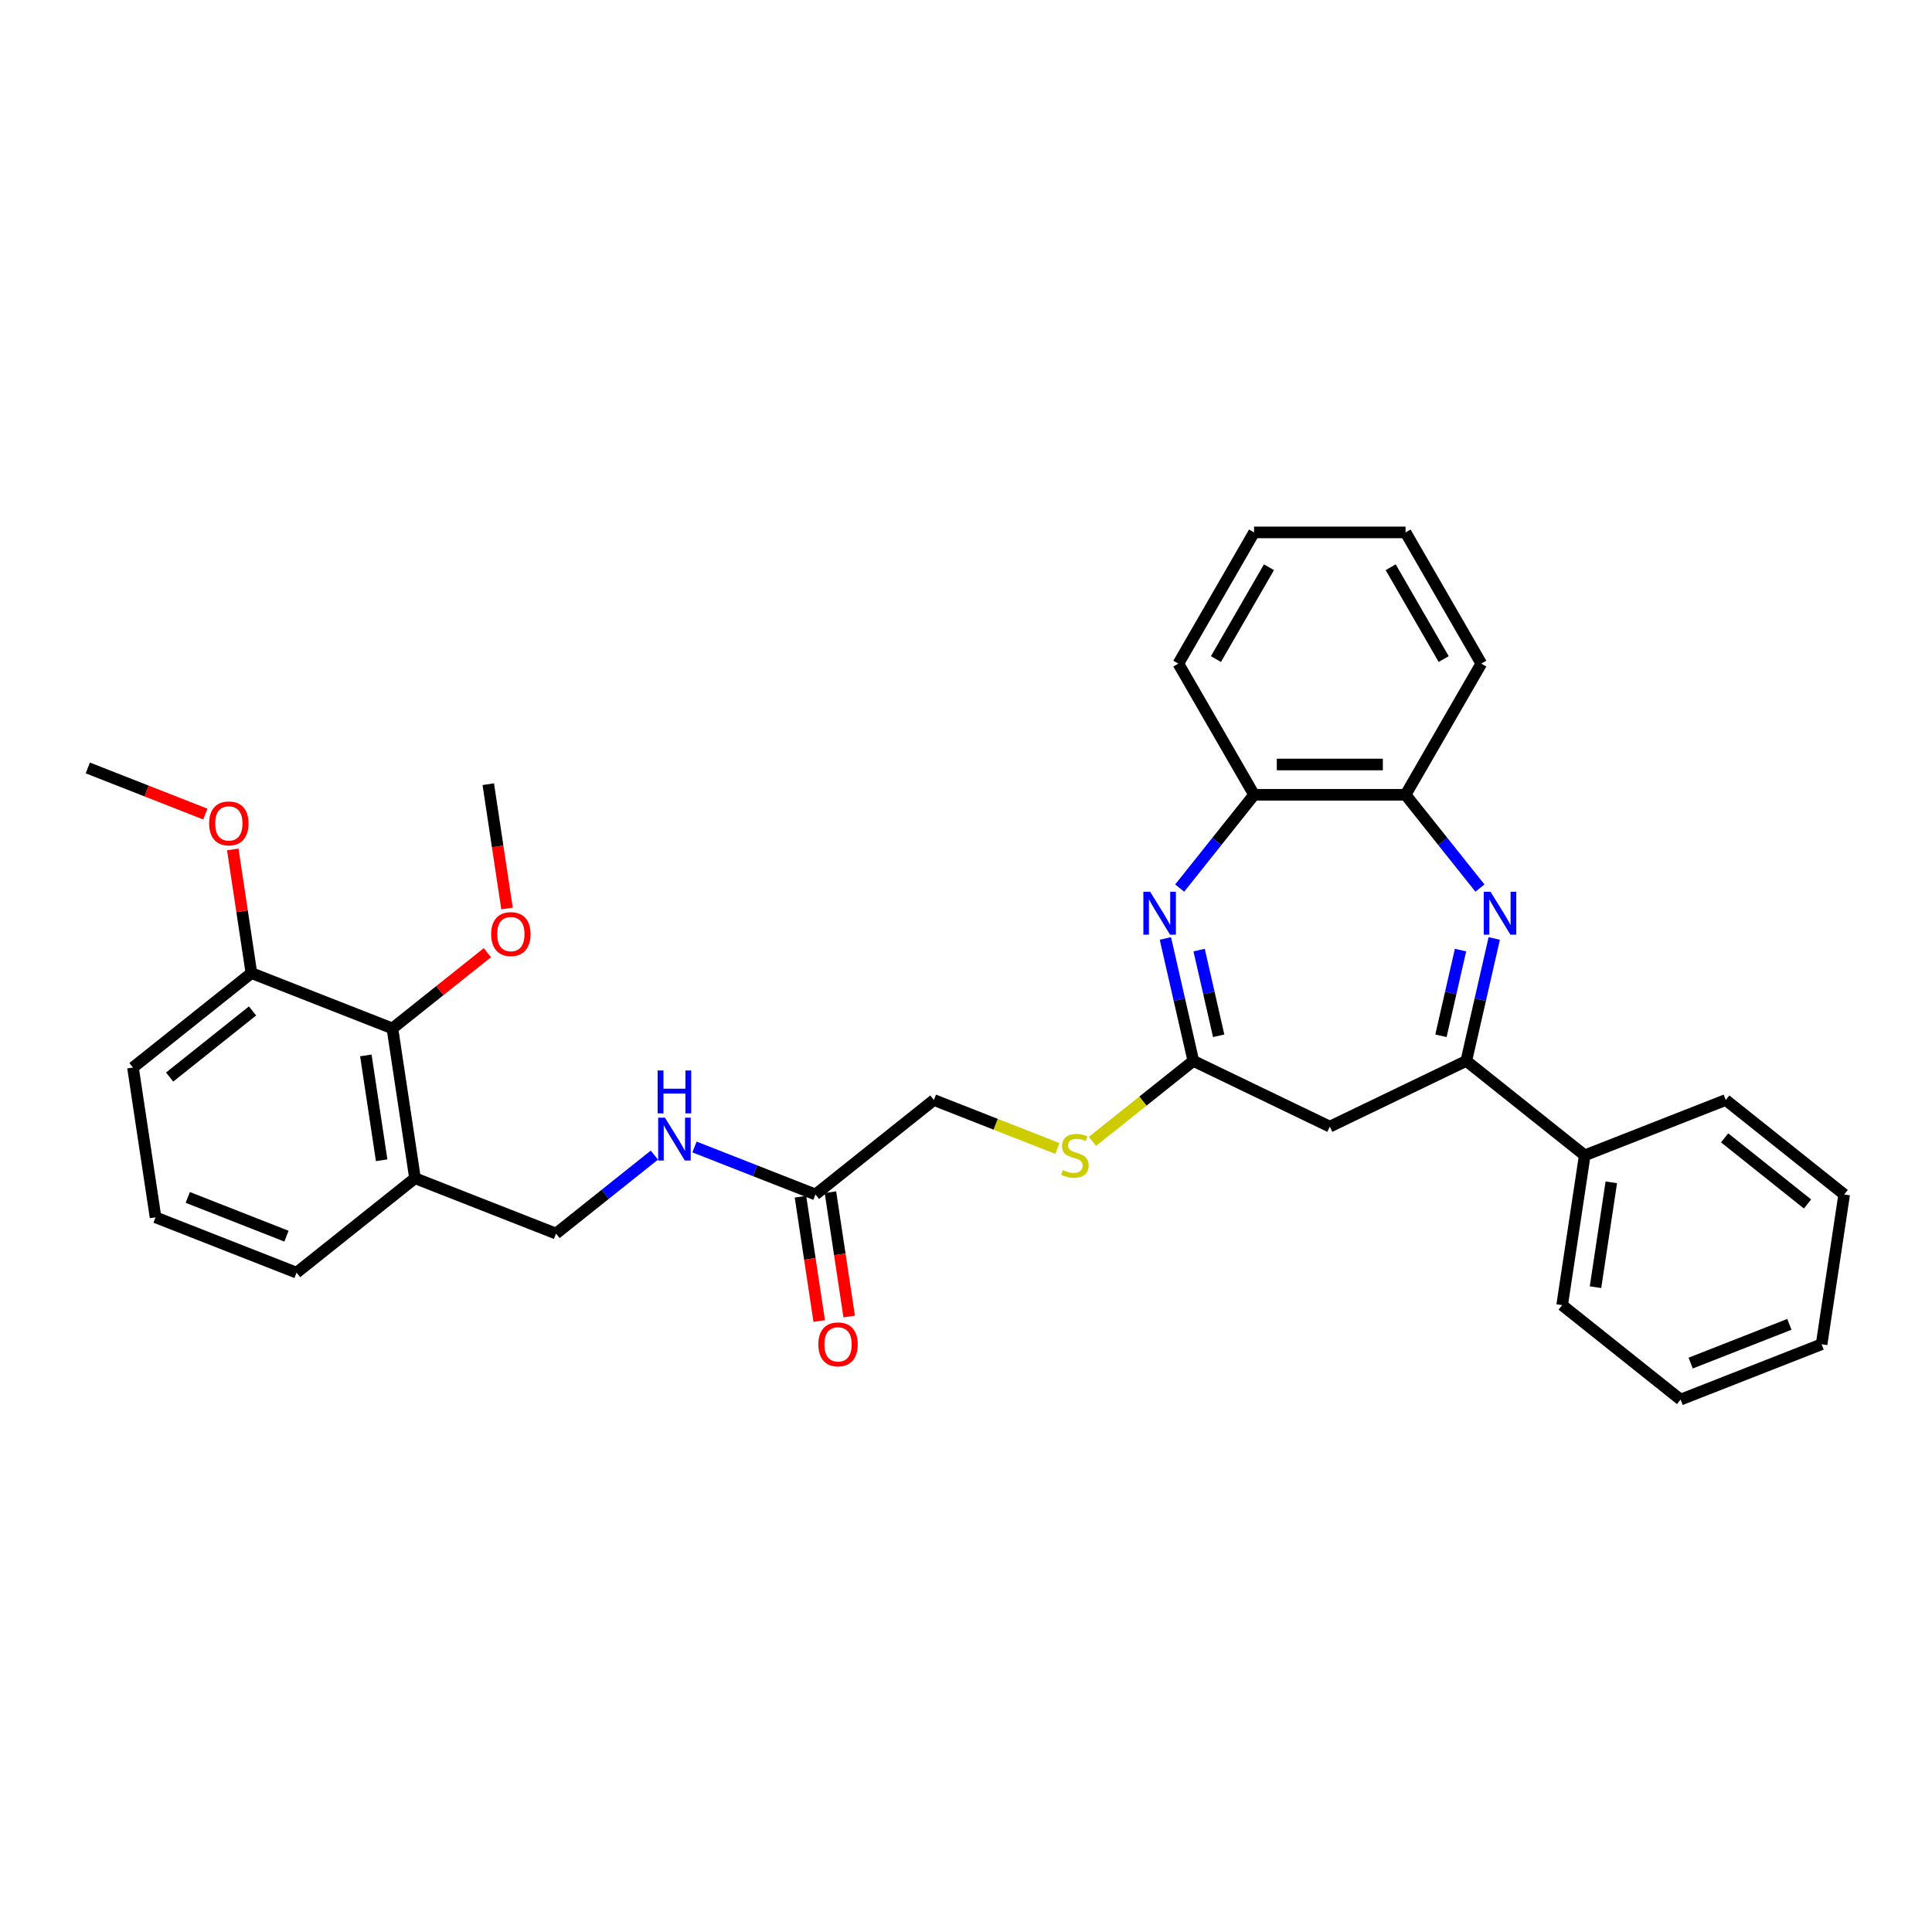 <?xml version='1.0' encoding='iso-8859-1'?>
<svg version='1.1' baseProfile='full'
              xmlns='http://www.w3.org/2000/svg'
                      xmlns:rdkit='http://www.rdkit.org/xml'
                      xmlns:xlink='http://www.w3.org/1999/xlink'
                  xml:space='preserve'
width='1000px' height='1000px' viewBox='0 0 1000 1000'>
<!-- END OF HEADER -->
<rect style='opacity:1.0;fill:#FFFFFF;stroke:none' width='1000' height='1000' x='0' y='0'> </rect>
<path class='bond-1' d='M 773.421,485.743 L 766.188,517.433' style='fill:none;fill-rule:evenodd;stroke:#0000FF;stroke-width:6px;stroke-linecap:butt;stroke-linejoin:miter;stroke-opacity:1' />
<path class='bond-1' d='M 766.188,517.433 L 758.955,549.122' style='fill:none;fill-rule:evenodd;stroke:#000000;stroke-width:6px;stroke-linecap:butt;stroke-linejoin:miter;stroke-opacity:1' />
<path class='bond-1' d='M 755.962,491.761 L 750.899,513.943' style='fill:none;fill-rule:evenodd;stroke:#0000FF;stroke-width:6px;stroke-linecap:butt;stroke-linejoin:miter;stroke-opacity:1' />
<path class='bond-1' d='M 750.899,513.943 L 745.836,536.126' style='fill:none;fill-rule:evenodd;stroke:#000000;stroke-width:6px;stroke-linecap:butt;stroke-linejoin:miter;stroke-opacity:1' />
<path class='bond-4' d='M 766.021,459.663 L 746.768,435.521' style='fill:none;fill-rule:evenodd;stroke:#0000FF;stroke-width:6px;stroke-linecap:butt;stroke-linejoin:miter;stroke-opacity:1' />
<path class='bond-4' d='M 746.768,435.521 L 727.516,411.379' style='fill:none;fill-rule:evenodd;stroke:#000000;stroke-width:6px;stroke-linecap:butt;stroke-linejoin:miter;stroke-opacity:1' />
<path class='bond-0' d='M 610.603,459.663 L 629.856,435.521' style='fill:none;fill-rule:evenodd;stroke:#0000FF;stroke-width:6px;stroke-linecap:butt;stroke-linejoin:miter;stroke-opacity:1' />
<path class='bond-0' d='M 629.856,435.521 L 649.108,411.379' style='fill:none;fill-rule:evenodd;stroke:#000000;stroke-width:6px;stroke-linecap:butt;stroke-linejoin:miter;stroke-opacity:1' />
<path class='bond-32' d='M 603.203,485.743 L 610.436,517.433' style='fill:none;fill-rule:evenodd;stroke:#0000FF;stroke-width:6px;stroke-linecap:butt;stroke-linejoin:miter;stroke-opacity:1' />
<path class='bond-32' d='M 610.436,517.433 L 617.669,549.122' style='fill:none;fill-rule:evenodd;stroke:#000000;stroke-width:6px;stroke-linecap:butt;stroke-linejoin:miter;stroke-opacity:1' />
<path class='bond-32' d='M 620.662,491.761 L 625.725,513.943' style='fill:none;fill-rule:evenodd;stroke:#0000FF;stroke-width:6px;stroke-linecap:butt;stroke-linejoin:miter;stroke-opacity:1' />
<path class='bond-32' d='M 625.725,513.943 L 630.788,536.126' style='fill:none;fill-rule:evenodd;stroke:#000000;stroke-width:6px;stroke-linecap:butt;stroke-linejoin:miter;stroke-opacity:1' />
<path class='bond-3' d='M 758.955,549.122 L 688.312,583.142' style='fill:none;fill-rule:evenodd;stroke:#000000;stroke-width:6px;stroke-linecap:butt;stroke-linejoin:miter;stroke-opacity:1' />
<path class='bond-11' d='M 758.955,549.122 L 820.256,598.009' style='fill:none;fill-rule:evenodd;stroke:#000000;stroke-width:6px;stroke-linecap:butt;stroke-linejoin:miter;stroke-opacity:1' />
<path class='bond-2' d='M 617.669,549.122 L 688.312,583.142' style='fill:none;fill-rule:evenodd;stroke:#000000;stroke-width:6px;stroke-linecap:butt;stroke-linejoin:miter;stroke-opacity:1' />
<path class='bond-9' d='M 617.669,549.122 L 591.558,569.945' style='fill:none;fill-rule:evenodd;stroke:#000000;stroke-width:6px;stroke-linecap:butt;stroke-linejoin:miter;stroke-opacity:1' />
<path class='bond-9' d='M 591.558,569.945 L 565.447,590.768' style='fill:none;fill-rule:evenodd;stroke:#CCCC00;stroke-width:6px;stroke-linecap:butt;stroke-linejoin:miter;stroke-opacity:1' />
<path class='bond-5' d='M 727.516,411.379 L 649.108,411.379' style='fill:none;fill-rule:evenodd;stroke:#000000;stroke-width:6px;stroke-linecap:butt;stroke-linejoin:miter;stroke-opacity:1' />
<path class='bond-5' d='M 715.755,395.698 L 660.869,395.698' style='fill:none;fill-rule:evenodd;stroke:#000000;stroke-width:6px;stroke-linecap:butt;stroke-linejoin:miter;stroke-opacity:1' />
<path class='bond-20' d='M 727.516,411.379 L 766.72,343.476' style='fill:none;fill-rule:evenodd;stroke:#000000;stroke-width:6px;stroke-linecap:butt;stroke-linejoin:miter;stroke-opacity:1' />
<path class='bond-21' d='M 649.108,411.379 L 609.904,343.476' style='fill:none;fill-rule:evenodd;stroke:#000000;stroke-width:6px;stroke-linecap:butt;stroke-linejoin:miter;stroke-opacity:1' />
<path class='bond-6' d='M 203.116,532.313 L 214.802,609.845' style='fill:none;fill-rule:evenodd;stroke:#000000;stroke-width:6px;stroke-linecap:butt;stroke-linejoin:miter;stroke-opacity:1' />
<path class='bond-6' d='M 189.362,546.28 L 197.543,600.552' style='fill:none;fill-rule:evenodd;stroke:#000000;stroke-width:6px;stroke-linecap:butt;stroke-linejoin:miter;stroke-opacity:1' />
<path class='bond-13' d='M 203.116,532.313 L 130.128,503.667' style='fill:none;fill-rule:evenodd;stroke:#000000;stroke-width:6px;stroke-linecap:butt;stroke-linejoin:miter;stroke-opacity:1' />
<path class='bond-16' d='M 203.116,532.313 L 227.69,512.716' style='fill:none;fill-rule:evenodd;stroke:#000000;stroke-width:6px;stroke-linecap:butt;stroke-linejoin:miter;stroke-opacity:1' />
<path class='bond-16' d='M 227.69,512.716 L 252.264,493.118' style='fill:none;fill-rule:evenodd;stroke:#FF0000;stroke-width:6px;stroke-linecap:butt;stroke-linejoin:miter;stroke-opacity:1' />
<path class='bond-7' d='M 214.802,609.845 L 287.789,638.49' style='fill:none;fill-rule:evenodd;stroke:#000000;stroke-width:6px;stroke-linecap:butt;stroke-linejoin:miter;stroke-opacity:1' />
<path class='bond-18' d='M 214.802,609.845 L 153.5,658.731' style='fill:none;fill-rule:evenodd;stroke:#000000;stroke-width:6px;stroke-linecap:butt;stroke-linejoin:miter;stroke-opacity:1' />
<path class='bond-8' d='M 422.079,618.25 L 483.38,569.363' style='fill:none;fill-rule:evenodd;stroke:#000000;stroke-width:6px;stroke-linecap:butt;stroke-linejoin:miter;stroke-opacity:1' />
<path class='bond-10' d='M 422.079,618.25 L 390.775,605.964' style='fill:none;fill-rule:evenodd;stroke:#000000;stroke-width:6px;stroke-linecap:butt;stroke-linejoin:miter;stroke-opacity:1' />
<path class='bond-10' d='M 390.775,605.964 L 359.472,593.678' style='fill:none;fill-rule:evenodd;stroke:#0000FF;stroke-width:6px;stroke-linecap:butt;stroke-linejoin:miter;stroke-opacity:1' />
<path class='bond-14' d='M 414.325,619.418 L 419.174,651.59' style='fill:none;fill-rule:evenodd;stroke:#000000;stroke-width:6px;stroke-linecap:butt;stroke-linejoin:miter;stroke-opacity:1' />
<path class='bond-14' d='M 419.174,651.59 L 424.024,683.762' style='fill:none;fill-rule:evenodd;stroke:#FF0000;stroke-width:6px;stroke-linecap:butt;stroke-linejoin:miter;stroke-opacity:1' />
<path class='bond-14' d='M 429.832,617.081 L 434.681,649.253' style='fill:none;fill-rule:evenodd;stroke:#000000;stroke-width:6px;stroke-linecap:butt;stroke-linejoin:miter;stroke-opacity:1' />
<path class='bond-14' d='M 434.681,649.253 L 439.53,681.425' style='fill:none;fill-rule:evenodd;stroke:#FF0000;stroke-width:6px;stroke-linecap:butt;stroke-linejoin:miter;stroke-opacity:1' />
<path class='bond-15' d='M 547.288,594.445 L 515.334,581.904' style='fill:none;fill-rule:evenodd;stroke:#CCCC00;stroke-width:6px;stroke-linecap:butt;stroke-linejoin:miter;stroke-opacity:1' />
<path class='bond-15' d='M 515.334,581.904 L 483.38,569.363' style='fill:none;fill-rule:evenodd;stroke:#000000;stroke-width:6px;stroke-linecap:butt;stroke-linejoin:miter;stroke-opacity:1' />
<path class='bond-12' d='M 338.71,597.883 L 313.25,618.187' style='fill:none;fill-rule:evenodd;stroke:#0000FF;stroke-width:6px;stroke-linecap:butt;stroke-linejoin:miter;stroke-opacity:1' />
<path class='bond-12' d='M 313.25,618.187 L 287.789,638.49' style='fill:none;fill-rule:evenodd;stroke:#000000;stroke-width:6px;stroke-linecap:butt;stroke-linejoin:miter;stroke-opacity:1' />
<path class='bond-23' d='M 820.256,598.009 L 808.57,675.541' style='fill:none;fill-rule:evenodd;stroke:#000000;stroke-width:6px;stroke-linecap:butt;stroke-linejoin:miter;stroke-opacity:1' />
<path class='bond-23' d='M 834.01,611.976 L 825.83,666.248' style='fill:none;fill-rule:evenodd;stroke:#000000;stroke-width:6px;stroke-linecap:butt;stroke-linejoin:miter;stroke-opacity:1' />
<path class='bond-24' d='M 820.256,598.009 L 893.244,569.363' style='fill:none;fill-rule:evenodd;stroke:#000000;stroke-width:6px;stroke-linecap:butt;stroke-linejoin:miter;stroke-opacity:1' />
<path class='bond-17' d='M 130.128,503.667 L 125.305,471.668' style='fill:none;fill-rule:evenodd;stroke:#000000;stroke-width:6px;stroke-linecap:butt;stroke-linejoin:miter;stroke-opacity:1' />
<path class='bond-17' d='M 125.305,471.668 L 120.482,439.669' style='fill:none;fill-rule:evenodd;stroke:#FF0000;stroke-width:6px;stroke-linecap:butt;stroke-linejoin:miter;stroke-opacity:1' />
<path class='bond-35' d='M 130.128,503.667 L 68.827,552.554' style='fill:none;fill-rule:evenodd;stroke:#000000;stroke-width:6px;stroke-linecap:butt;stroke-linejoin:miter;stroke-opacity:1' />
<path class='bond-35' d='M 130.71,523.261 L 87.799,557.481' style='fill:none;fill-rule:evenodd;stroke:#000000;stroke-width:6px;stroke-linecap:butt;stroke-linejoin:miter;stroke-opacity:1' />
<path class='bond-25' d='M 262.43,470.238 L 257.58,438.067' style='fill:none;fill-rule:evenodd;stroke:#FF0000;stroke-width:6px;stroke-linecap:butt;stroke-linejoin:miter;stroke-opacity:1' />
<path class='bond-25' d='M 257.58,438.067 L 252.731,405.895' style='fill:none;fill-rule:evenodd;stroke:#000000;stroke-width:6px;stroke-linecap:butt;stroke-linejoin:miter;stroke-opacity:1' />
<path class='bond-26' d='M 106.289,421.366 L 75.872,409.428' style='fill:none;fill-rule:evenodd;stroke:#FF0000;stroke-width:6px;stroke-linecap:butt;stroke-linejoin:miter;stroke-opacity:1' />
<path class='bond-26' d='M 75.872,409.428 L 45.455,397.49' style='fill:none;fill-rule:evenodd;stroke:#000000;stroke-width:6px;stroke-linecap:butt;stroke-linejoin:miter;stroke-opacity:1' />
<path class='bond-19' d='M 153.5,658.731 L 80.513,630.086' style='fill:none;fill-rule:evenodd;stroke:#000000;stroke-width:6px;stroke-linecap:butt;stroke-linejoin:miter;stroke-opacity:1' />
<path class='bond-19' d='M 148.281,639.837 L 97.19,619.785' style='fill:none;fill-rule:evenodd;stroke:#000000;stroke-width:6px;stroke-linecap:butt;stroke-linejoin:miter;stroke-opacity:1' />
<path class='bond-22' d='M 80.513,630.086 L 68.827,552.554' style='fill:none;fill-rule:evenodd;stroke:#000000;stroke-width:6px;stroke-linecap:butt;stroke-linejoin:miter;stroke-opacity:1' />
<path class='bond-27' d='M 766.72,343.476 L 727.516,275.573' style='fill:none;fill-rule:evenodd;stroke:#000000;stroke-width:6px;stroke-linecap:butt;stroke-linejoin:miter;stroke-opacity:1' />
<path class='bond-27' d='M 747.258,341.131 L 719.816,293.599' style='fill:none;fill-rule:evenodd;stroke:#000000;stroke-width:6px;stroke-linecap:butt;stroke-linejoin:miter;stroke-opacity:1' />
<path class='bond-33' d='M 609.904,343.476 L 649.108,275.573' style='fill:none;fill-rule:evenodd;stroke:#000000;stroke-width:6px;stroke-linecap:butt;stroke-linejoin:miter;stroke-opacity:1' />
<path class='bond-33' d='M 629.366,341.131 L 656.808,293.599' style='fill:none;fill-rule:evenodd;stroke:#000000;stroke-width:6px;stroke-linecap:butt;stroke-linejoin:miter;stroke-opacity:1' />
<path class='bond-30' d='M 808.57,675.541 L 869.872,724.427' style='fill:none;fill-rule:evenodd;stroke:#000000;stroke-width:6px;stroke-linecap:butt;stroke-linejoin:miter;stroke-opacity:1' />
<path class='bond-29' d='M 893.244,569.363 L 954.545,618.25' style='fill:none;fill-rule:evenodd;stroke:#000000;stroke-width:6px;stroke-linecap:butt;stroke-linejoin:miter;stroke-opacity:1' />
<path class='bond-29' d='M 892.662,588.956 L 935.573,623.177' style='fill:none;fill-rule:evenodd;stroke:#000000;stroke-width:6px;stroke-linecap:butt;stroke-linejoin:miter;stroke-opacity:1' />
<path class='bond-28' d='M 727.516,275.573 L 649.108,275.573' style='fill:none;fill-rule:evenodd;stroke:#000000;stroke-width:6px;stroke-linecap:butt;stroke-linejoin:miter;stroke-opacity:1' />
<path class='bond-31' d='M 954.545,618.25 L 942.859,695.781' style='fill:none;fill-rule:evenodd;stroke:#000000;stroke-width:6px;stroke-linecap:butt;stroke-linejoin:miter;stroke-opacity:1' />
<path class='bond-34' d='M 869.872,724.427 L 942.859,695.781' style='fill:none;fill-rule:evenodd;stroke:#000000;stroke-width:6px;stroke-linecap:butt;stroke-linejoin:miter;stroke-opacity:1' />
<path class='bond-34' d='M 875.091,705.533 L 926.182,685.481' style='fill:none;fill-rule:evenodd;stroke:#000000;stroke-width:6px;stroke-linecap:butt;stroke-linejoin:miter;stroke-opacity:1' />
<path  class='atom-0' d='M 771.494 461.578
L 778.77 473.339
Q 779.491 474.5, 780.652 476.601
Q 781.812 478.702, 781.875 478.828
L 781.875 461.578
L 784.823 461.578
L 784.823 483.783
L 781.781 483.783
L 773.971 470.924
Q 773.062 469.419, 772.09 467.694
Q 771.149 465.969, 770.867 465.436
L 770.867 483.783
L 767.981 483.783
L 767.981 461.578
L 771.494 461.578
' fill='#0000FF'/>
<path  class='atom-1' d='M 595.314 461.578
L 602.59 473.339
Q 603.311 474.5, 604.472 476.601
Q 605.632 478.702, 605.695 478.828
L 605.695 461.578
L 608.643 461.578
L 608.643 483.783
L 605.601 483.783
L 597.791 470.924
Q 596.882 469.419, 595.909 467.694
Q 594.969 465.969, 594.686 465.436
L 594.686 483.783
L 591.801 483.783
L 591.801 461.578
L 595.314 461.578
' fill='#0000FF'/>
<path  class='atom-10' d='M 550.095 605.63
Q 550.346 605.724, 551.381 606.163
Q 552.416 606.602, 553.545 606.884
Q 554.705 607.135, 555.834 607.135
Q 557.936 607.135, 559.159 606.132
Q 560.382 605.097, 560.382 603.309
Q 560.382 602.086, 559.755 601.333
Q 559.159 600.58, 558.218 600.173
Q 557.277 599.765, 555.709 599.295
Q 553.733 598.699, 552.541 598.134
Q 551.381 597.57, 550.534 596.378
Q 549.719 595.186, 549.719 593.179
Q 549.719 590.387, 551.6 588.663
Q 553.514 586.938, 557.277 586.938
Q 559.849 586.938, 562.766 588.161
L 562.044 590.576
Q 559.378 589.478, 557.371 589.478
Q 555.207 589.478, 554.015 590.387
Q 552.824 591.266, 552.855 592.802
Q 552.855 593.994, 553.451 594.716
Q 554.078 595.437, 554.956 595.845
Q 555.866 596.252, 557.371 596.723
Q 559.378 597.35, 560.57 597.977
Q 561.762 598.605, 562.609 599.89
Q 563.487 601.145, 563.487 603.309
Q 563.487 606.383, 561.417 608.045
Q 559.378 609.676, 555.96 609.676
Q 553.984 609.676, 552.479 609.237
Q 551.005 608.829, 549.248 608.108
L 550.095 605.63
' fill='#CCCC00'/>
<path  class='atom-11' d='M 344.183 578.501
L 351.459 590.263
Q 352.18 591.423, 353.341 593.524
Q 354.501 595.626, 354.564 595.751
L 354.564 578.501
L 357.512 578.501
L 357.512 600.707
L 354.47 600.707
L 346.66 587.848
Q 345.751 586.342, 344.779 584.617
Q 343.838 582.892, 343.555 582.359
L 343.555 600.707
L 340.67 600.707
L 340.67 578.501
L 344.183 578.501
' fill='#0000FF'/>
<path  class='atom-11' d='M 340.403 554.076
L 343.414 554.076
L 343.414 563.516
L 354.768 563.516
L 354.768 554.076
L 357.778 554.076
L 357.778 576.281
L 354.768 576.281
L 354.768 566.025
L 343.414 566.025
L 343.414 576.281
L 340.403 576.281
L 340.403 554.076
' fill='#0000FF'/>
<path  class='atom-15' d='M 423.572 695.844
Q 423.572 690.512, 426.206 687.533
Q 428.841 684.553, 433.765 684.553
Q 438.689 684.553, 441.323 687.533
Q 443.958 690.512, 443.958 695.844
Q 443.958 701.239, 441.292 704.312
Q 438.626 707.354, 433.765 707.354
Q 428.872 707.354, 426.206 704.312
Q 423.572 701.27, 423.572 695.844
M 433.765 704.845
Q 437.152 704.845, 438.971 702.587
Q 440.821 700.298, 440.821 695.844
Q 440.821 691.485, 438.971 689.289
Q 437.152 687.062, 433.765 687.062
Q 430.377 687.062, 428.527 689.258
Q 426.708 691.453, 426.708 695.844
Q 426.708 700.329, 428.527 702.587
Q 430.377 704.845, 433.765 704.845
' fill='#FF0000'/>
<path  class='atom-17' d='M 254.224 483.489
Q 254.224 478.158, 256.859 475.178
Q 259.493 472.199, 264.417 472.199
Q 269.341 472.199, 271.976 475.178
Q 274.61 478.158, 274.61 483.489
Q 274.61 488.884, 271.944 491.957
Q 269.279 495, 264.417 495
Q 259.525 495, 256.859 491.957
Q 254.224 488.915, 254.224 483.489
M 264.417 492.491
Q 267.805 492.491, 269.624 490.232
Q 271.474 487.943, 271.474 483.489
Q 271.474 479.13, 269.624 476.934
Q 267.805 474.708, 264.417 474.708
Q 261.03 474.708, 259.18 476.903
Q 257.361 479.099, 257.361 483.489
Q 257.361 487.974, 259.18 490.232
Q 261.03 492.491, 264.417 492.491
' fill='#FF0000'/>
<path  class='atom-18' d='M 108.249 426.198
Q 108.249 420.867, 110.884 417.887
Q 113.518 414.908, 118.442 414.908
Q 123.366 414.908, 126.001 417.887
Q 128.635 420.867, 128.635 426.198
Q 128.635 431.593, 125.969 434.666
Q 123.303 437.709, 118.442 437.709
Q 113.549 437.709, 110.884 434.666
Q 108.249 431.624, 108.249 426.198
M 118.442 435.2
Q 121.829 435.2, 123.648 432.941
Q 125.499 430.652, 125.499 426.198
Q 125.499 421.839, 123.648 419.643
Q 121.829 417.417, 118.442 417.417
Q 115.055 417.417, 113.205 419.612
Q 111.385 421.808, 111.385 426.198
Q 111.385 430.683, 113.205 432.941
Q 115.055 435.2, 118.442 435.2
' fill='#FF0000'/>
</svg>

